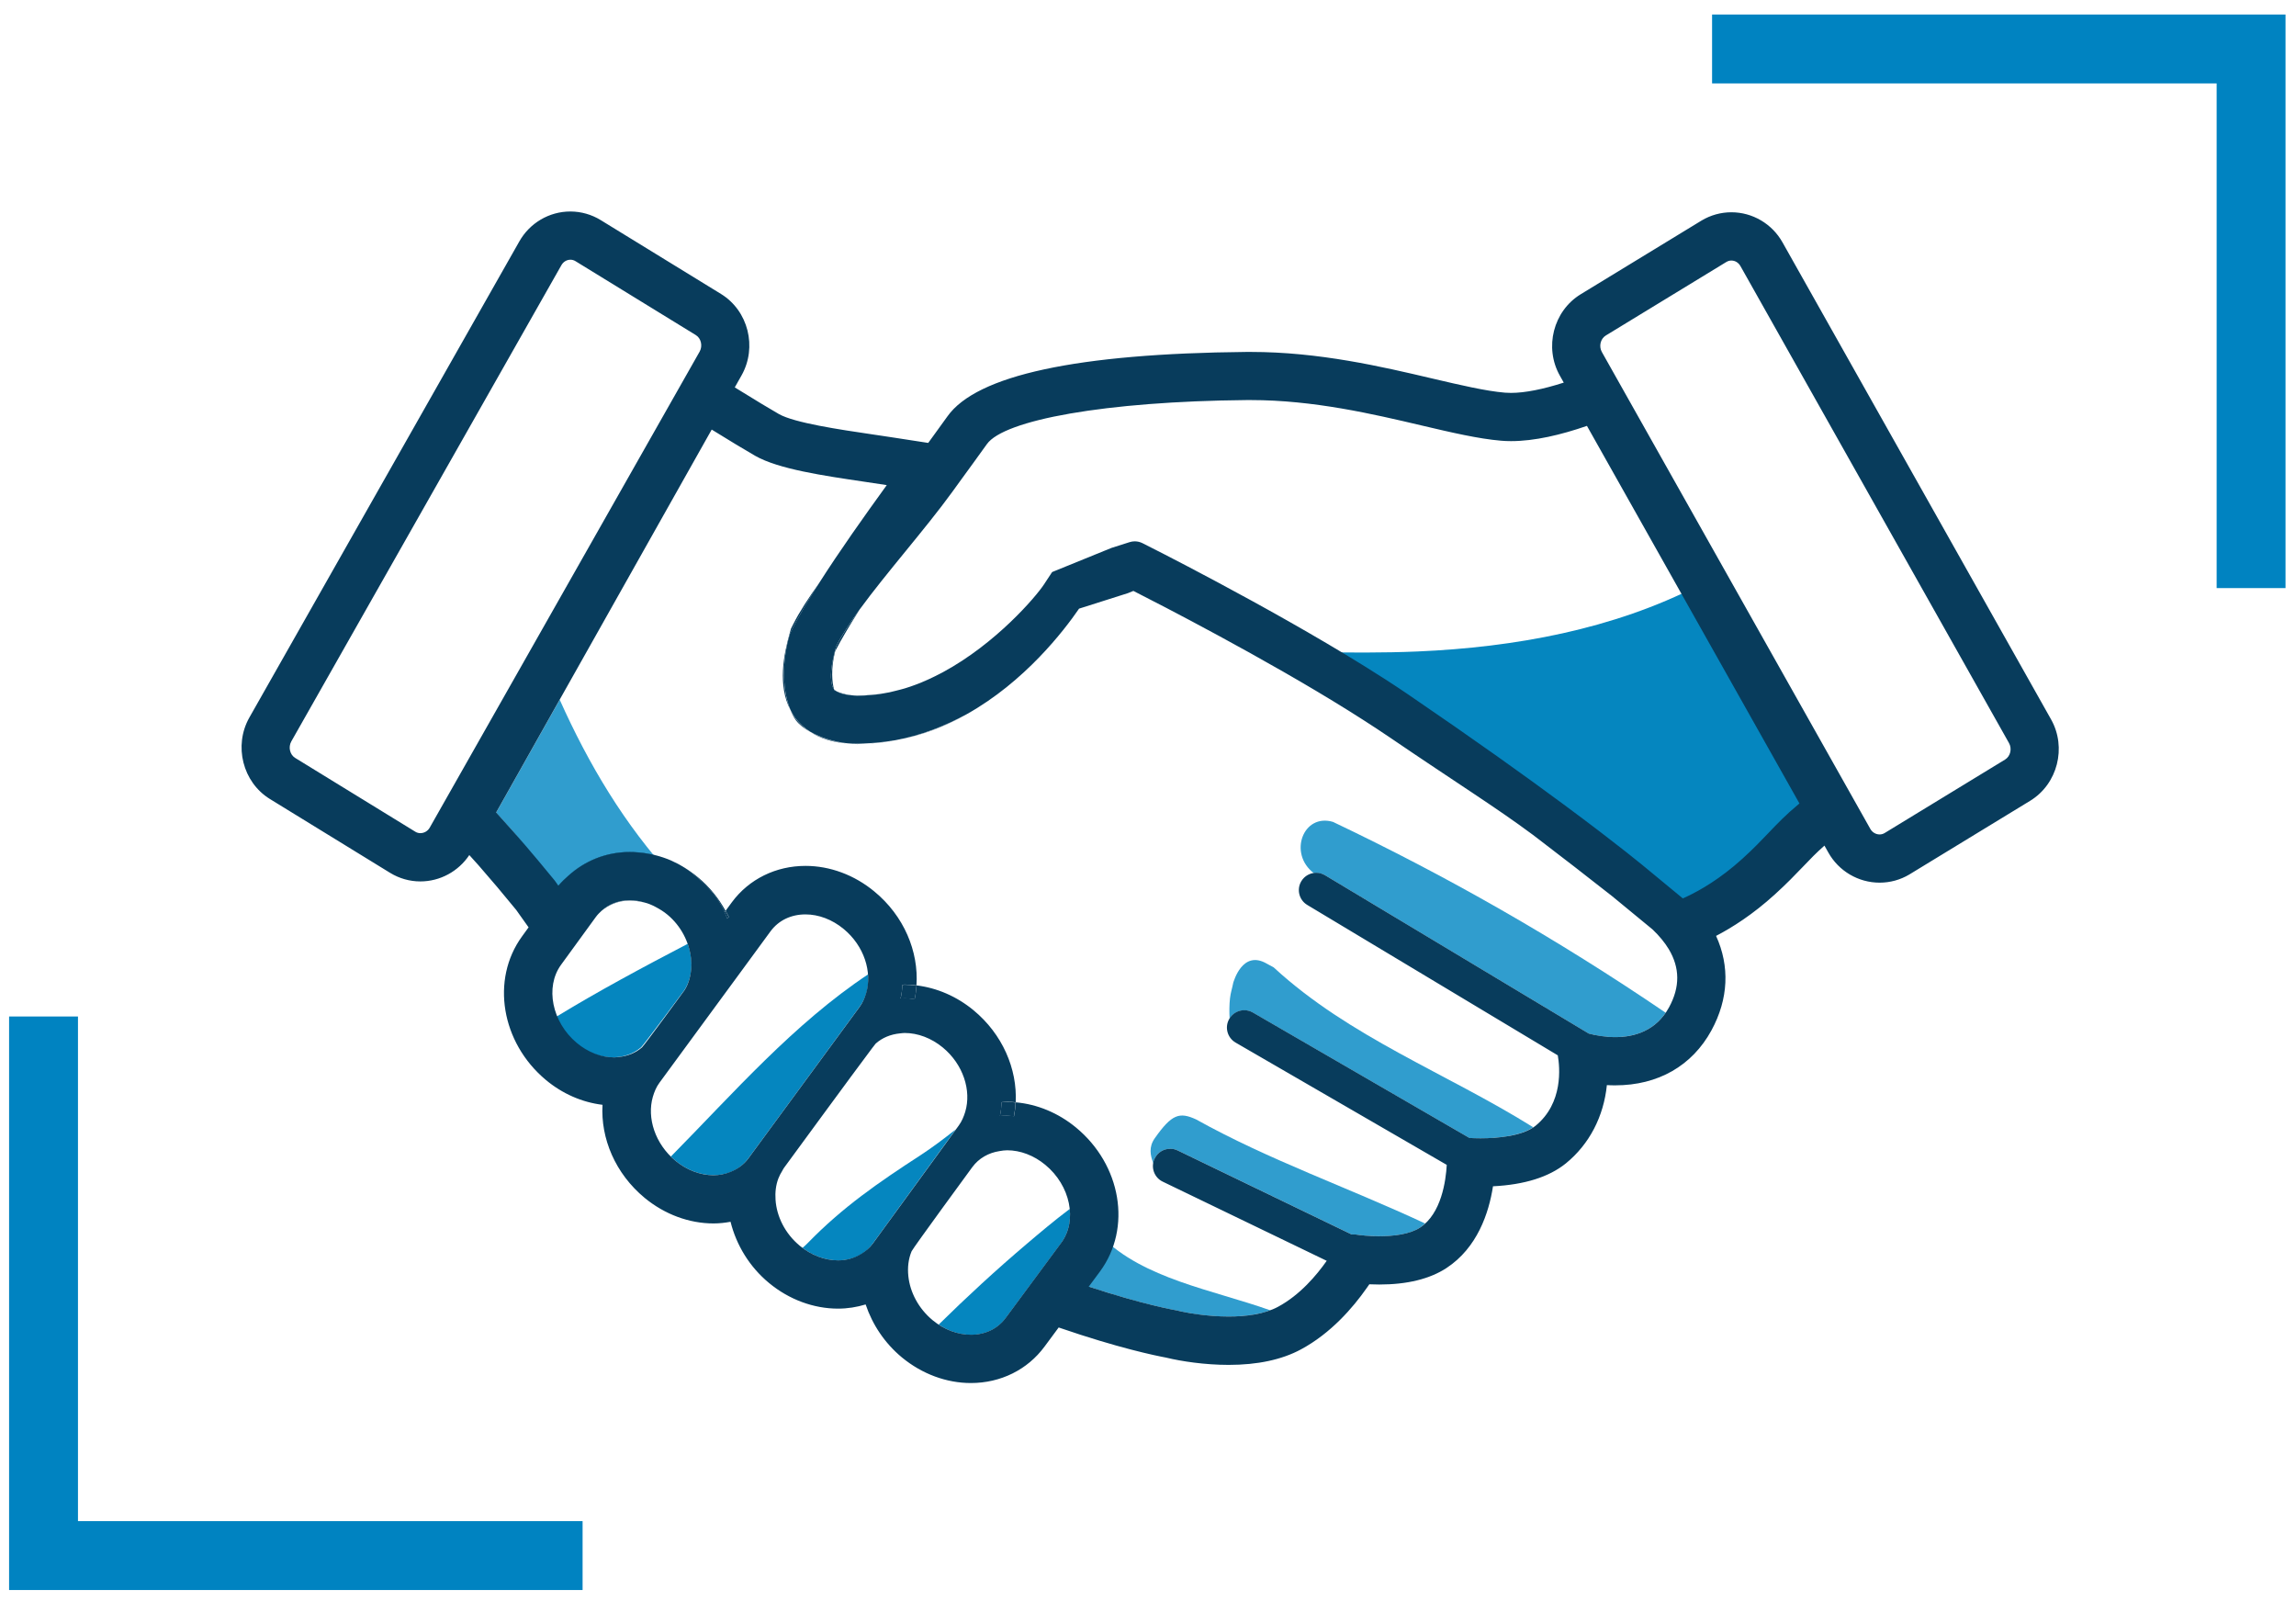 <?xml version="1.0" encoding="utf-8"?>
<!-- Generator: Adobe Illustrator 25.2.0, SVG Export Plug-In . SVG Version: 6.00 Build 0)  -->
<svg version="1.1" xmlns="http://www.w3.org/2000/svg" xmlns:xlink="http://www.w3.org/1999/xlink" x="0px" y="0px"
	 viewBox="0 0 500 348.57" style="enable-background:new 0 0 500 348.57;" xml:space="preserve">
<style type="text/css">
	.st0{fill:#309DCE;}
	.st1{fill:#0586BF;}
	.st2{fill:none;}
	.st3{fill:#083C5C;}
	.st4{fill:none;stroke:#000000;stroke-width:15;stroke-miterlimit:10;}
	.st5{fill:#0083C1;}
	.st6{fill:none;stroke:#0083C1;stroke-miterlimit:10;}
	.st7{fill-rule:evenodd;clip-rule:evenodd;fill:#003A5D;}
	.st8{fill:#003A5D;}
</style>
<g id="Layer_2">
</g>
<g id="Layer_1">
	<g>
		<g>
			<path class="st0" d="M239.9,269.27c-0.54,2.07-1.42,4.04-2.72,5.8l-3.04,4.1c13.68,4.71,21.66,6.08,21.79,6.11
				c0.11,0.02,0.22,0.04,0.32,0.06c3.58,0.91,13.63,2.47,20.37-0.04C264.04,280.84,249.02,278.45,239.9,269.27z"/>
		</g>
		<g>
			<g>
				<path class="st0" d="M277.37,210.64c-0.5-0.26-0.99-0.54-1.49-0.81c-5.38-3.14-7.25,4.08-7.3,4.09
					c-0.22,1.17-0.59,2.23-0.72,3.42c-0.16,1.44-0.17,2.94-0.09,4.44c1.07-1.73,3.3-2.32,5.08-1.29L320,247.79
					c3.16,0.21,10.29,0.1,13.89-2.34C314.99,233.65,293.9,225.87,277.37,210.64z"/>
			</g>
			<g>
				<path class="st0" d="M260.47,243.74c-3.62-1.66-5.29-1.17-9.01,4.12c-1.31,1.86-0.99,3.72-0.28,5.45
					c0.06-0.35,0.1-0.7,0.27-1.04c0.9-1.88,3.15-2.66,5.04-1.76l37.88,18.29c0.29-0.02,0.57-0.05,0.86,0
					c2.59,0.42,10.2,0.99,14.01-1.5c0.4-0.26,0.74-0.59,1.09-0.91C293.67,258.61,276.3,252.57,260.47,243.74z"/>
			</g>
			<g>
				<path class="st0" d="M121.89,152.36l-13.85,24.59l3.95,4.4c0.16,0.2,4.75,5.9,11.2,13.97l0.12-0.16
					c3.17-4.27,8.14-6.72,13.65-6.72c3.27,0,6.53,0.9,9.52,2.52C136.05,179.61,128.2,166.46,121.89,152.36z"/>
			</g>
			<g>
				<path class="st0" d="M290.29,178.96c-6.51-1.94-9.81,6.92-4.15,11.18c0.82-0.11,1.67-0.01,2.43,0.45l28.55,17.14l23.84,14.31
					l5.03,3.02c3.76,0.97,12.14,2.18,16.74-4.55C338.83,204.26,314.92,190.68,290.29,178.96z"/>
			</g>
			<g>
				<path class="st1" d="M146.09,251.83c0.32,0.31,0.65,0.61,0.99,0.9c2.46,2.03,5.41,3.15,8.29,3.15c3.15,0,5.85-1.3,7.6-3.66
					l0.04-0.06l24.18-32.93c1.49-2.02,2.07-4.52,1.87-7.08C172.83,222.94,159.79,237.94,146.09,251.83z"/>
			</g>
			<g>
				<path class="st1" d="M200.45,251.54c-9.08,5.89-16.97,11.32-24.52,19.09c-0.38,0.39-0.77,0.75-1.17,1.09
					c2.35,1.75,5.06,2.71,7.73,2.71c3.15,0,5.84-1.3,7.57-3.66l18.08-24.86C205.58,247.94,203,249.88,200.45,251.54z"/>
			</g>
			<g>
				<path class="st1" d="M223.55,270.88c-6.6,5.6-12.97,11.47-19.14,17.54c2.18,1.43,4.62,2.22,7.02,2.22c3.15,0,5.84-1.3,7.58-3.66
					l12.11-16.37c1.55-2.1,2.13-4.72,1.84-7.38C229.63,265.73,226.45,268.42,223.55,270.88z"/>
			</g>
			<g>
				<path class="st1" d="M120.92,221.52c0.91,2.05,2.32,3.98,4.21,5.54c2.47,2.04,5.42,3.16,8.3,3.16c2.4,0,4.53-0.77,6.18-2.18
					c0.5-0.43,9.33-12.29,9.44-12.47c1.81-2.84,1.97-6.59,0.71-10.06C140.01,210.6,130.31,215.79,120.92,221.52z"/>
			</g>
			<g>
				<path class="st1" d="M308.7,141.85c-7.46,0.32-14.93,0.25-22.4,0.15c3.42,2.07,6.89,4.19,10.3,6.31
					c1.58,0.99,3.15,1.97,4.66,2.95c1.79,1.15,3.52,2.3,5.18,3.43c14.98,10.21,26.47,18.45,34.96,24.73
					c12.48,9.24,18.38,14.18,18.78,14.51l0.01,0.01l8.01,6.61c0.03-0.02,0.06-0.03,0.09-0.05c2.63-1.15,10.69-6.76,16.34-11.9
					c2.41-2.18,4.14-3.99,5.81-5.74c2.05-2.15,3.99-4.18,6.82-6.52c0.06-0.05,0.13-0.11,0.19-0.16l-27.44-48.75
					C351.34,137.02,329.87,140.94,308.7,141.85z"/>
			</g>
			<g>
				<path class="st2" d="M161.22,249.72c0.19-0.36,0.54-1,1.02-1.64c20.15-27.53,20.37-27.73,21.47-28.71
					c0.44-0.39,0.94-0.69,1.41-1.04l0.76-3.28c0.83-3.55-0.84-7.87-4.07-10.53c-1.93-1.59-4.2-2.47-6.4-2.47
					c-0.96,0-1.86-0.02-2.72-0.05c-0.6-0.02-1.17-0.03-1.72-0.03c-0.03,0-0.06,0-0.09,0l-0.05,0.05l-4.72,5.15l-5.23,5.71
					c-0.37,2.94-1.32,5.78-2.91,8.32c-0.07,0.11-9.16,12.93-11.26,14.77c-1.36,1.18-2.91,2.09-4.54,2.84
					c-1.33,4.6,0.49,10.25,4.92,13.92c2.46,2.03,5.41,3.15,8.29,3.15c1.32,0,2.53-0.28,3.65-0.71c0.19-0.77,0.36-1.55,0.64-2.3
					C160.06,251.86,160.55,250.85,161.22,249.72z"/>
				<path class="st2" d="M181.63,150.1c0.14,0.18,0.36,0.3,0.56,0.44c0.85,0.38,2.12,0.75,3.52,0.89c0.35,0.02,0.7,0.04,1.02,0.04
					c0.95,0,1.97-0.06,3.07-0.17c1.31-0.1,2.59-0.3,3.85-0.54c0.51-0.1,1.01-0.24,1.52-0.37c0.64-0.15,1.27-0.31,1.89-0.5
					c0.79-0.24,1.57-0.51,2.34-0.8c0.35-0.13,0.7-0.26,1.04-0.4c0.73-0.3,1.46-0.62,2.17-0.95c0.69-0.33,1.37-0.66,2.03-1.01
					c0.22-0.11,0.44-0.23,0.66-0.34c13.61-7.62,22-21.27,22.11-21.45c0.47-0.78,1.22-1.37,2.09-1.65l7.46-2.37l5.09-1.62l0.8-0.33
					l4.44-1.81l4.28,2.17c6.51,3.31,29.21,15,47.77,26.58c1.06,0.66,2.11,1.33,3.19,2.02c2.33,1.49,4.21,2.73,5.91,3.89
					c5.57,3.79,10.21,6.88,14.27,9.58c6.74,4.48,12.06,8.02,17.5,12.06c6.64,5.07,12.8,9.84,17.36,13.43l0.09,0.07l0.08,0.07
					l8.8,7.25l0.29,0.24l0.27,0.26c0.13,0.12,0.24,0.25,0.36,0.37c2.7-1.27,7.11-3.75,11.99-8.19c2.33-2.11,4-3.86,5.62-5.55
					c1.98-2.08,3.85-4.04,6.6-6.31c0.06-0.05,0.13-0.11,0.19-0.16l-46.28-82.22c-5.62,1.96-11.38,3.32-16.53,3.32
					c-0.74,0-1.46-0.03-2.17-0.09c-4.95-0.41-10.71-1.77-17.4-3.34c-10.44-2.45-23.44-5.51-37.08-5.51l-0.94,0
					c-30.77,0.29-52.81,4.33-56.56,9.6c-0.88,1.23-1.9,2.64-2.98,4.13c-0.8,1.11-1.63,2.24-2.52,3.46
					c-0.68,0.94-1.41,1.95-2.13,2.94c-5.81,7.98-14.23,17.44-20.08,25.47c-2.1,3.3-3.96,6.41-5.31,9.05
					C180.86,145.66,181.23,148.73,181.63,150.1z"/>
				<path class="st2" d="M151.53,72.96l-26.2-16.09c-0.34-0.21-0.71-0.32-1.1-0.32c0,0,0,0-0.01,0c-0.81,0-1.55,0.45-1.97,1.2
					L63.44,161.43c-0.7,1.24-0.31,2.89,0.84,3.6l26.2,16.09c0.33,0.2,0.7,0.29,1.07,0.29c0.79,0,1.6-0.43,2.02-1.18l58.79-103.67
					C153.06,75.32,152.68,73.67,151.53,72.96z"/>
				<path class="st2" d="M188.46,104.98c-9.3-1.37-18.92-2.8-24-5.67c-2.21-1.26-5.68-3.36-9.48-5.72l-46.94,83.37l3.95,4.4
					c0.16,0.2,3.6,4.05,8.81,10.43l0.78,1.1c0.67-0.79,1.42-1.51,2.2-2.19c3.58-3.31,8.3-5.18,13.42-5.18c2.43,0,4.86,0.44,7.2,1.24
					c0.07,0.02,0.13,0.04,0.2,0.07c1,0.36,1.99,0.79,2.95,1.28c0.13,0.07,0.26,0.13,0.39,0.21c1.45,0.78,2.85,1.71,4.15,2.8
					c2.47,2.06,4.45,4.54,5.92,7.24l1.38-1.88c3.73-5.01,9.57-7.89,16.02-7.89c5.32,0,10.65,1.98,14.96,5.55
					c6.5,5.34,9.71,13.09,9.2,20.47c4.42,0.53,8.73,2.38,12.38,5.38c6.37,5.25,9.57,12.83,9.22,20.07c4.68,0.4,9.28,2.3,13.12,5.47
					c9.89,8.14,12.21,21.89,5.26,31.34l-2.46,3.32c11.86,3.91,18.71,5.09,18.83,5.12c0.11,0.02,0.22,0.04,0.32,0.06
					c2.15,0.54,6.62,1.33,11.32,1.33c3.82,0,7.78-0.52,10.75-2.12c4.78-2.57,8.41-6.89,10.6-10.01l-35.72-17.24
					c-1.87-0.91-2.66-3.16-1.75-5.03c0.65-1.35,1.99-2.13,3.39-2.13c0.55,0,1.11,0.12,1.64,0.38l37.88,18.29
					c0.17-0.01,0.34-0.03,0.5-0.03c0.12,0,0.24,0.01,0.36,0.03c1.07,0.17,2.98,0.37,5.13,0.37c3.08,0,6.64-0.41,8.89-1.87
					c4.65-3.05,5.63-10.19,5.82-13.66l-45.99-26.63c-1.8-1.05-2.42-3.36-1.37-5.16c0.7-1.21,1.96-1.89,3.26-1.89
					c0.64,0,1.29,0.16,1.89,0.51L320,247.79c0.66,0.04,1.49,0.07,2.42,0.07c3.76,0,9.22-0.5,11.96-2.71
					c6.09-4.95,5.31-12.77,4.86-15.35l-54.56-32.75c-1.79-1.07-2.36-3.39-1.29-5.17c0.71-1.18,1.96-1.83,3.24-1.83
					c0.66,0,1.33,0.17,1.94,0.54l57.42,34.47c1.41,0.36,3.48,0.77,5.76,0.77c4.11,0,8.89-1.31,11.72-6.49
					c2.41-4.43,2.38-8.59-0.07-12.64l-3.61-2.98l-7.75-6.39l-0.36-0.29l-0.01-0.01c-1.8-1.49-7.36-5.99-17.37-13.4
					c-9.78-7.24-21.04-15.21-33.47-23.68c-1.53-1.05-3.13-2.1-4.8-3.18c-1.41-0.92-2.86-1.83-4.33-2.74
					c-17.3-10.75-37.93-21.45-45.16-25.14l-0.91,0.29l-9.53,3.88c-2.5,3.8-12.15,15.21-25.61,22.5c-4.63,2.59-9.81,4.64-15.49,5.65
					c-1.49,0.28-3,0.49-4.53,0.61c-0.46,0.05-0.88,0.04-1.34,0.07c-0.31,0.02-0.63,0.04-0.93,0.05c-0.49,0.02-1.01,0.08-1.48,0.08
					c-0.71,0-1.44-0.05-2.16-0.12c-3.22-0.25-5.9-1.09-8.07-2.48c-1.33-0.75-2.45-1.6-3.16-2.55c-0.47-0.63-0.87-1.41-1.22-2.26
					c-2.78-5.37-1.48-12.01-0.14-16.73l0.27-0.97l0.45-0.9c1.43-2.83,3.4-5.86,5.69-9.02c4.39-6.88,9.77-14.47,14.71-21.3
					C191.61,105.45,190.06,105.22,188.46,104.98z"/>
				<path class="st2" d="M150.06,209.18l-1.79-6.17c-0.3-1.04-1.07-2.14-4.16-4.66c-0.42-0.35-0.87-0.6-1.33-0.85
					c-0.3-0.16-0.6-0.31-0.9-0.44c-0.33-0.14-0.65-0.27-0.98-0.38c-0.19-0.06-0.38-0.11-0.57-0.16c-1.08-0.28-2.14-0.4-3.01-0.43
					l-0.28,0c-2.66,0-4.66,1.1-6.04,2.23c-0.45,0.41-0.89,0.85-1.26,1.36l-7.59,10.43c-3.5,4.83-1.96,12.45,3.43,16.97
					c2.43,2.03,5.33,3.16,8.15,3.16c0.34,0,0.66-0.05,0.99-0.08c0.14-0.2,0.26-0.41,0.4-0.61L150.06,209.18z"/>
				<path class="st2" d="M379.02,57.94c-0.42-0.76-1.17-1.21-1.98-1.21c-0.39,0-0.75,0.11-1.09,0.31L349.7,73.05
					c-1.16,0.71-1.56,2.36-0.86,3.6l58.47,103.85c0.42,0.76,1.21,1.19,2.01,1.19c0.37,0,0.75-0.1,1.09-0.3l26.23-16
					c1.17-0.71,1.56-2.36,0.86-3.6L379.02,57.94z"/>
				<path class="st2" d="M225.7,272.92l3.02-4.08c2.56-3.48,1.17-9.52-2.97-12.93c-1.95-1.6-4.23-2.48-6.43-2.48
					c-0.19,0-0.38,0.02-0.56,0.04l-3.35,0.32l-16.9,23.23c-0.22,0.3-0.47,0.56-0.71,0.85c0.37,3.48,2.19,7.04,5.3,9.61
					c2.47,2.04,5.43,3.15,8.31,3.15c3.15,0,5.84-1.3,7.58-3.66l1.12-1.51l-2.95-1.02L225.7,272.92z"/>
				<path class="st3" d="M176.5,159.41c-1.27-0.81-2.38-1.8-3.28-3c-0.44-0.58-0.78-1.2-1.1-1.82c0.36,0.85,0.75,1.64,1.22,2.26
					C174.06,157.81,175.17,158.66,176.5,159.41z"/>
				<path class="st3" d="M188.21,161.93c-0.5,0.02-1,0.04-1.48,0.04c-0.74,0-1.46-0.03-2.16-0.08c0.72,0.08,1.45,0.12,2.16,0.12
					C187.2,162.01,187.72,161.95,188.21,161.93z"/>
				<path class="st3" d="M137.33,196.09c0.88,0.03,1.93,0.15,3.01,0.43c-1.04-0.3-2.09-0.5-3.13-0.5c-2.42,0-4.55,0.82-6.2,2.3
					c1.38-1.13,3.39-2.23,6.04-2.23L137.33,196.09z"/>
				<path class="st3" d="M195.01,161.2c-1.39,0.25-2.81,0.44-4.27,0.55c-0.56,0.06-1.08,0.09-1.6,0.12
					c0.45-0.03,0.88-0.02,1.34-0.07C192.01,161.69,193.52,161.48,195.01,161.2z"/>
				<path class="st3" d="M199.4,149.08c-0.77,0.29-1.55,0.56-2.34,0.8C197.86,149.64,198.63,149.37,199.4,149.08z"/>
				<path class="st3" d="M185.71,151.43c-1.4-0.14-2.67-0.51-3.52-0.89C183.05,151.11,184.39,151.36,185.71,151.43z"/>
				<path class="st3" d="M195.17,150.38c-0.51,0.13-1.01,0.26-1.52,0.37C194.17,150.65,194.67,150.5,195.17,150.38z"/>
				<path class="st3" d="M205.31,146.38c-0.22,0.12-0.44,0.23-0.66,0.34C204.87,146.6,205.09,146.5,205.31,146.38z"/>
				<path class="st3" d="M202.62,147.73c-0.72,0.33-1.44,0.65-2.17,0.95C201.18,148.38,201.9,148.07,202.62,147.73z"/>
				<path class="st3" d="M147.94,188.31c-0.13-0.07-0.26-0.14-0.39-0.21C147.68,188.17,147.81,188.24,147.94,188.31z"/>
				<path class="st3" d="M144.6,186.82c-0.07-0.02-0.13-0.04-0.2-0.07C144.47,186.78,144.54,186.79,144.6,186.82z"/>
				<path class="st3" d="M140.9,196.68c0.33,0.1,0.66,0.24,0.98,0.38C141.56,196.91,141.24,196.79,140.9,196.68z"/>
				<path class="st3" d="M181.62,150.09c0,0,0.01,0.01,0.01,0.01c-0.4-1.36-0.76-4.44,0.25-8.31c1.36-2.65,3.22-5.76,5.31-9.05
					c-2.11,2.89-3.9,5.61-5.1,7.99C180.3,147.03,181.02,149.3,181.62,150.09z"/>
				<path class="st3" d="M196.54,214.45c-0.07,1.01-0.2,2-0.42,2.98c0.29-0.01,0.57-0.05,0.86-0.05c0.74,0,1.47,0.12,2.21,0.2
					c0.21-0.98,0.33-1.99,0.4-2.99c-0.87-0.1-1.73-0.18-2.6-0.18C196.83,214.42,196.69,214.45,196.54,214.45z"/>
				<path class="st3" d="M219.32,239.95c-0.4,0-0.8,0.04-1.2,0.07c-0.05,1.01-0.17,2.01-0.38,2.99c0.52-0.05,1.04-0.08,1.57-0.08
					c0.5,0,0.99,0.1,1.49,0.14c0.19-1,0.31-2,0.36-3.02C220.56,239.99,219.94,239.95,219.32,239.95z"/>
				<path class="st3" d="M123.78,190.69c3.58-3.14,8.18-5.12,13.27-5.12c0.2,0,0.39,0,0.59,0.01c2.27,0.07,4.57,0.44,6.77,1.17
					c-2.34-0.8-4.77-1.24-7.2-1.24C132.07,185.51,127.36,187.38,123.78,190.69z"/>
				<path class="st3" d="M147.55,188.1c-0.96-0.5-1.94-0.93-2.95-1.28C145.61,187.16,146.6,187.6,147.55,188.1z"/>
				<path class="st3" d="M152.09,191.1c-1.3-1.09-2.7-2.01-4.15-2.8c0.99,0.55,1.96,1.19,2.86,1.93c3.17,2.6,5.6,5.08,6.98,8.42
					l0.23-0.32C156.54,195.65,154.56,193.16,152.09,191.1z"/>
				<path class="st3" d="M140.34,196.51c0.19,0.05,0.38,0.1,0.57,0.16C140.71,196.62,140.53,196.56,140.34,196.51z"/>
				<path class="st3" d="M141.89,197.05c0.3,0.13,0.6,0.28,0.9,0.44C142.49,197.33,142.19,197.18,141.89,197.05z"/>
				<path class="st3" d="M158.72,199.69c-0.22-0.46-0.46-0.91-0.71-1.35l-0.23,0.32c0.19,0.47,0.44,0.91,0.58,1.42L158.72,199.69z"
					/>
				<path class="st3" d="M197.06,149.88c-0.62,0.19-1.25,0.35-1.89,0.5C195.81,150.22,196.44,150.07,197.06,149.88z"/>
				<path class="st3" d="M186.73,151.46c-0.33,0-0.68-0.02-1.02-0.04c0.34,0.03,0.68,0.08,1.02,0.08c0.83,0,1.75-0.05,2.66-0.14
					l0.14-0.01l0.14-0.01c1.35-0.1,2.67-0.32,3.99-0.58c-1.26,0.25-2.54,0.44-3.85,0.54C188.7,151.4,187.68,151.46,186.73,151.46z"
					/>
				<path class="st3" d="M172.25,136.89l-0.27,0.97c-1.34,4.73-2.64,11.36,0.14,16.73c-1.65-3.94-2-10.04-0.18-16.29
					c0.06-0.22,0.14-0.42,0.24-0.63c1.56-3.15,3.73-6.81,6.21-10.7c-2.28,3.16-4.26,6.19-5.69,9.02L172.25,136.89z"/>
				<path class="st3" d="M181.69,150.31c0.13,0.07,0.33,0.15,0.5,0.23c-0.2-0.14-0.43-0.26-0.56-0.44
					C181.65,150.17,181.67,150.25,181.69,150.31z"/>
				<path class="st3" d="M204.65,146.72c-0.66,0.36-1.35,0.69-2.03,1.01C203.31,147.41,203.98,147.07,204.65,146.72z"/>
				<path class="st3" d="M200.44,148.68c-0.34,0.14-0.69,0.27-1.04,0.4C199.75,148.95,200.1,148.82,200.44,148.68z"/>
				<path class="st3" d="M195.01,161.2c5.68-1.01,10.86-3.06,15.49-5.65C205.76,158.12,200.55,160.17,195.01,161.2z"/>
				<path class="st3" d="M176.5,159.41c2.17,1.39,4.86,2.23,8.07,2.48C181.65,161.58,178.75,160.67,176.5,159.41z"/>
				<path class="st3" d="M188.21,161.93c0.3-0.01,0.61-0.03,0.93-0.05C188.83,161.9,188.52,161.92,188.21,161.93z"/>
				<path class="st3" d="M446.66,156.64L388.18,52.78c-2.26-4.04-6.53-6.56-11.14-6.56c-2.28,0-4.52,0.62-6.49,1.8l-26.32,16.05
					c-5.97,3.65-8,11.6-4.53,17.74l0.84,1.5c-4.48,1.44-8.45,2.24-11.49,2.24c-0.44,0-0.88-0.02-1.31-0.05
					c-4.17-0.35-9.58-1.62-15.86-3.09c-10.97-2.58-24.63-5.78-39.48-5.78h-0.02h-0.02l-0.94,0c-36.85,0.35-58.73,5.07-65.09,14.02
					c-0.85,1.19-1.85,2.58-2.92,4.04c-0.41,0.56-0.85,1.17-1.27,1.75l-7.45-1.15l-3.05-0.46l-1.62-0.24
					c-7.19-1.06-17-2.51-20.39-4.43c-1.89-1.08-5.14-3.04-9.13-5.51l-0.49-0.3l1.47-2.6c3.48-6.16,1.46-14.11-4.48-17.75
					l-26.19-16.08c-1.97-1.21-4.25-1.86-6.56-1.87h-0.02h-0.02h-0.01c-4.6,0-8.86,2.51-11.13,6.56L54.3,156.24
					c-3.46,6.13-1.45,14.08,4.47,17.73l26.21,16.1c1.98,1.21,4.25,1.85,6.56,1.85c4.3,0,8.29-2.19,10.66-5.74l1.92,2.13
					c0.06,0.07,0.13,0.15,0.21,0.24c2.55,2.91,5.28,6.14,8.1,9.6l0.58,0.82l2.1,2.95l-1.45,2c-6.8,9.38-4.52,23.08,5.18,31.2
					c3.63,3.04,7.95,4.91,12.37,5.44c-0.43,7.29,2.76,14.96,9.18,20.27c4.36,3.59,9.68,5.56,14.99,5.56c1.27,0,2.5-0.14,3.71-0.36
					c1.26,5.05,4.12,9.82,8.41,13.35c4.35,3.59,9.68,5.56,15,5.56c2.09,0,4.1-0.33,6.01-0.91c1.46,4.34,4.11,8.4,7.92,11.55
					c4.36,3.59,9.68,5.56,15,5.56c6.47,0,12.32-2.89,16.04-7.94l3.08-4.16l0.19,0.07c12.76,4.39,20.87,6.06,23.18,6.49l0.13,0.03
					l0,0c3.19,0.77,8.3,1.56,13.52,1.56c6.28,0,11.57-1.13,15.73-3.37c6.55-3.52,11.35-9.13,14.23-13.23l0.67-0.95
					c0.68,0.03,1.4,0.05,2.17,0.05c6.07,0,10.99-1.21,14.63-3.59c6.71-4.4,9.23-11.97,10.13-17.8c6.86-0.34,12.18-2.01,15.86-4.98
					c5.15-4.19,8.25-10.25,8.94-17.05c0.61,0.04,1.22,0.05,1.83,0.05c9.3,0,16.73-4.25,20.94-11.96c3.74-6.86,4.01-14,1.01-20.58
					c3.52-1.83,8.02-4.68,12.82-9.05c2.57-2.33,4.45-4.29,6.1-6.01c1.56-1.64,2.94-3.07,4.68-4.6l0.86,1.53
					c2.26,4.03,6.54,6.54,11.16,6.54c2.27,0,4.5-0.61,6.45-1.77l26.35-16.07C448.07,170.71,450.11,162.77,446.66,156.64z
					 M93.57,180.23c-0.43,0.75-1.23,1.18-2.02,1.18c-0.37,0-0.74-0.09-1.07-0.29l-26.2-16.09c-1.16-0.71-1.54-2.36-0.84-3.6
					l58.81-103.68c0.42-0.75,1.16-1.2,1.97-1.2c0,0,0,0,0.01,0c0.39,0,0.76,0.11,1.1,0.32l26.2,16.09c1.15,0.71,1.53,2.35,0.83,3.6
					L93.57,180.23z M139.81,228.05c-1.39,1.21-3.13,1.91-5.08,2.1c-0.33,0.03-0.65,0.08-0.99,0.08c-2.83,0-5.73-1.12-8.15-3.16
					c-5.39-4.51-6.92-12.14-3.43-16.97l7.59-10.43c0.37-0.51,0.81-0.95,1.26-1.36c1.64-1.48,3.77-2.3,6.2-2.3
					c1.05,0,2.1,0.2,3.13,0.5c0.19,0.05,0.37,0.1,0.57,0.16c0.33,0.11,0.66,0.23,0.98,0.38c0.31,0.13,0.6,0.27,0.9,0.44
					c0.89,0.47,1.76,1,2.57,1.68c2.98,2.48,4.72,6,5.11,9.45c0.08,0.72,0.1,1.44,0.06,2.14c-0.11,1.73-0.55,3.4-1.44,4.82
					C148.97,215.77,140.3,227.62,139.81,228.05z M163.02,252.17l-0.04,0.06c-1.02,1.38-2.39,2.34-3.95,2.95
					c-1.12,0.44-2.33,0.71-3.65,0.71c-2.88,0-5.83-1.12-8.29-3.15c-4.43-3.66-6.25-9.32-4.92-13.92c0.32-1.09,0.75-2.14,1.44-3.07
					l14.74-20.09l2.63-3.58l6.84-9.33c1.75-2.35,4.44-3.65,7.59-3.65c2.88,0,5.83,1.12,8.3,3.16c4.48,3.68,6.29,9.41,4.89,14.04
					c-0.32,1.05-0.74,2.06-1.41,2.96l-3.34,4.55L163.02,252.17z M190.07,270.78c-0.68,0.93-1.55,1.64-2.5,2.22
					c-1.46,0.9-3.17,1.43-5.07,1.43c-2.88,0-5.84-1.12-8.31-3.16c-3.24-2.67-5.06-6.41-5.3-10.03c-0.11-1.6,0.06-3.18,0.61-4.63
					c0.22-0.58,0.52-1.14,0.85-1.67c0.13-0.21,0.22-0.45,0.38-0.65c0,0,15.66-21.39,19.22-26.1c0.41-0.54,0.7-0.92,0.75-0.96
					c1.43-1.27,3.24-2.02,5.28-2.22c0.34-0.03,0.67-0.09,1.02-0.09c2.88,0,5.83,1.12,8.3,3.15c4.47,3.68,6.28,9.39,4.9,14.01
					c-0.32,1.06-0.75,2.08-1.41,2.99l-3.13,4.31L190.07,270.78z M231.11,270.59l-10.99,14.86l-1.12,1.51
					c-1.74,2.36-4.43,3.66-7.58,3.66c-2.88,0-5.84-1.12-8.31-3.15c-3.11-2.57-4.94-6.13-5.3-9.61c-0.2-1.88,0.01-3.74,0.71-5.41
					c0.29-0.68,13.08-18.14,13.21-18.31c0,0,0.01-0.01,0.01-0.01c1.42-1.93,3.5-3.11,5.92-3.49c0.54-0.09,1.09-0.18,1.66-0.18
					c2.88,0,5.83,1.12,8.3,3.16C233.11,258.13,234.68,265.75,231.11,270.59z M363.47,219.33c-2.83,5.18-7.61,6.49-11.72,6.49
					c-2.27,0-4.34-0.4-5.76-0.77l-57.42-34.47c-0.61-0.36-1.28-0.54-1.94-0.54c-1.28,0-2.53,0.65-3.24,1.83
					c-1.07,1.78-0.5,4.1,1.29,5.17l54.56,32.75c0.45,2.58,1.23,10.4-4.86,15.35c-2.74,2.21-8.2,2.71-11.96,2.71
					c-0.93,0-1.76-0.03-2.42-0.07l-47.15-27.31c-0.6-0.35-1.25-0.51-1.89-0.51c-1.3,0-2.56,0.68-3.26,1.89
					c-1.05,1.8-0.43,4.11,1.37,5.16l45.99,26.63c-0.19,3.47-1.17,10.61-5.82,13.66c-2.25,1.47-5.81,1.87-8.89,1.87
					c-2.15,0-4.06-0.2-5.13-0.37c-0.12-0.02-0.24-0.03-0.36-0.03c-0.17,0-0.33,0.02-0.5,0.03l-37.88-18.29
					c-0.53-0.26-1.09-0.38-1.64-0.38c-1.4,0-2.75,0.78-3.39,2.13c-0.91,1.87-0.12,4.13,1.75,5.03l35.72,17.24
					c-2.19,3.12-5.82,7.44-10.6,10.01c-2.97,1.6-6.93,2.12-10.75,2.12c-4.69,0-9.17-0.79-11.32-1.33c-0.1-0.02-0.21-0.04-0.32-0.06
					c-0.12-0.03-6.97-1.21-18.83-5.12l2.46-3.32c6.95-9.45,4.63-23.2-5.26-31.34c-3.84-3.16-8.44-5.07-13.12-5.47
					c-0.05,1.02-0.17,2.03-0.36,3.02c-0.5-0.04-0.99-0.14-1.49-0.14c-0.53,0-1.05,0.03-1.57,0.08c0.21-0.98,0.33-1.98,0.38-2.99
					c0.4-0.02,0.79-0.07,1.2-0.07c0.62,0,1.23,0.03,1.85,0.09c0.36-7.24-2.85-14.82-9.22-20.07c-3.65-3-7.96-4.85-12.38-5.38
					c-0.07,1.01-0.19,2.01-0.4,2.99c-0.73-0.09-1.47-0.2-2.21-0.2c-0.29,0-0.57,0.04-0.86,0.05c0.23-0.97,0.36-1.97,0.42-2.98
					c0.15,0,0.29-0.04,0.44-0.04c0.87,0,1.74,0.07,2.6,0.18c0.5-7.37-2.7-15.13-9.2-20.47c-4.32-3.57-9.64-5.55-14.96-5.55
					c-6.45,0-12.29,2.87-16.02,7.89l-1.38,1.88c0.24,0.45,0.49,0.89,0.71,1.35l-0.35,0.38c-0.15-0.51-0.39-0.95-0.58-1.42
					c-1.38-3.34-3.81-5.82-6.98-8.42c-0.91-0.75-1.87-1.38-2.86-1.93c-0.13-0.07-0.26-0.14-0.39-0.21c-0.96-0.5-1.94-0.94-2.95-1.28
					c-0.07-0.02-0.13-0.04-0.2-0.07c-2.2-0.73-4.49-1.1-6.77-1.17c-0.2-0.01-0.39-0.01-0.59-0.01c-5.09,0-9.69,1.97-13.27,5.12
					c-0.78,0.68-1.53,1.4-2.2,2.19l-0.78-1.1c-5.21-6.38-8.65-10.24-8.81-10.43l-3.95-4.4l46.94-83.37c3.8,2.35,7.28,4.46,9.48,5.72
					c5.08,2.88,14.7,4.3,24,5.67c1.6,0.24,3.15,0.47,4.64,0.7c-4.94,6.82-10.33,14.42-14.71,21.3c-2.48,3.89-4.65,7.55-6.21,10.7
					c-0.1,0.2-0.18,0.41-0.24,0.63c-1.82,6.25-1.46,12.35,0.18,16.29c0.32,0.62,0.66,1.24,1.1,1.82c0.9,1.2,2.01,2.19,3.28,3
					c2.25,1.26,5.15,2.17,8.07,2.48c0.7,0.05,1.41,0.08,2.16,0.08c0.48,0,0.98-0.02,1.48-0.04c0.31-0.01,0.61-0.03,0.93-0.05
					c0.52-0.03,1.04-0.07,1.6-0.12c1.45-0.12,2.87-0.31,4.27-0.55c5.54-1.03,10.75-3.08,15.49-5.65
					c12.64-7.07,21.15-18.14,24.48-22.99l5.17-1.64l5.48-1.74l1.18-0.48c5.73,2.91,28.43,14.56,46.94,26.12
					c1.04,0.65,2.07,1.31,3.11,1.97c1.95,1.25,3.86,2.5,5.67,3.73c14.77,10.06,23.08,15.2,31.31,21.31
					c5.96,4.55,12.26,9.41,17.22,13.33l8.81,7.25c1.49,1.42,2.66,2.85,3.53,4.29C365.84,210.74,365.88,214.9,363.47,219.33z
					 M391.67,175.11c-2.75,2.27-4.62,4.23-6.6,6.31c-1.62,1.69-3.29,3.44-5.62,5.55c-4.88,4.43-9.29,6.91-11.99,8.19
					c-0.32,0.15-0.64,0.3-0.91,0.42c-0.02,0.01-0.06,0.02-0.08,0.04l-7.74-6.39l-0.01-0.01c-0.39-0.32-6.09-5.1-18.16-14.03
					c-8.2-6.08-19.32-14.04-33.8-23.91c-1.6-1.1-3.28-2.2-5.01-3.32c-1.47-0.95-2.97-1.9-4.51-2.85
					c-21.51-13.37-48.13-26.69-48.44-26.84c-0.53-0.26-1.1-0.4-1.68-0.4c-0.38,0-0.77,0.06-1.14,0.18l-3.93,1.25l-9.91,4.03
					l-3.02,1.23l-1.79,2.72c-1.71,2.6-10.38,12.82-22.02,19.1c-0.22,0.12-0.44,0.23-0.66,0.34c-0.67,0.35-1.34,0.69-2.03,1.01
					c-0.71,0.34-1.44,0.65-2.17,0.95c-0.34,0.14-0.69,0.27-1.04,0.4c-0.77,0.29-1.54,0.56-2.34,0.8c-0.62,0.19-1.26,0.34-1.89,0.5
					c-0.51,0.12-1,0.27-1.52,0.37c-1.31,0.27-2.64,0.48-3.99,0.58l-0.14,0.01l-0.14,0.01c-0.91,0.09-1.83,0.14-2.66,0.14
					c-0.35,0-0.68-0.04-1.02-0.08c-1.32-0.07-2.66-0.31-3.52-0.89c-0.17-0.08-0.37-0.15-0.5-0.23c-0.02-0.06-0.04-0.14-0.06-0.21
					c0,0-0.01-0.01-0.01-0.01c-0.6-0.79-1.31-3.06,0.48-9.37c1.2-2.38,2.99-5.1,5.1-7.99c5.86-8.02,14.27-17.48,20.08-25.47
					c0.72-0.99,1.45-2,2.13-2.94c0.89-1.22,1.72-2.35,2.52-3.46c1.08-1.49,2.1-2.9,2.98-4.13c3.74-5.27,25.79-9.31,56.56-9.6l0.94,0
					c13.64,0,26.64,3.05,37.08,5.51c6.68,1.57,12.45,2.92,17.4,3.34c0.71,0.06,1.43,0.09,2.17,0.09c5.14,0,10.9-1.37,16.53-3.32
					l46.28,82.22C391.8,175,391.73,175.05,391.67,175.11z M436.64,165.39l-26.23,16c-0.34,0.2-0.71,0.3-1.09,0.3
					c-0.79,0-1.58-0.43-2.01-1.19L348.84,76.65c-0.7-1.24-0.31-2.89,0.86-3.6l26.25-16.01c0.34-0.2,0.7-0.31,1.09-0.31
					c0.81,0,1.55,0.45,1.98,1.21l58.48,103.85C438.2,163.03,437.81,164.68,436.64,165.39z"/>
			</g>
		</g>
	</g>
	<polygon class="st5" points="372.84,3.16 372.84,18.16 482.72,18.16 482.72,128.05 497.72,128.05 497.72,3.16 	"/>
	<polygon class="st5" points="126.87,346.21 126.87,331.21 16.98,331.21 16.98,221.33 1.98,221.33 1.98,346.21 	"/>
</g>
</svg>
